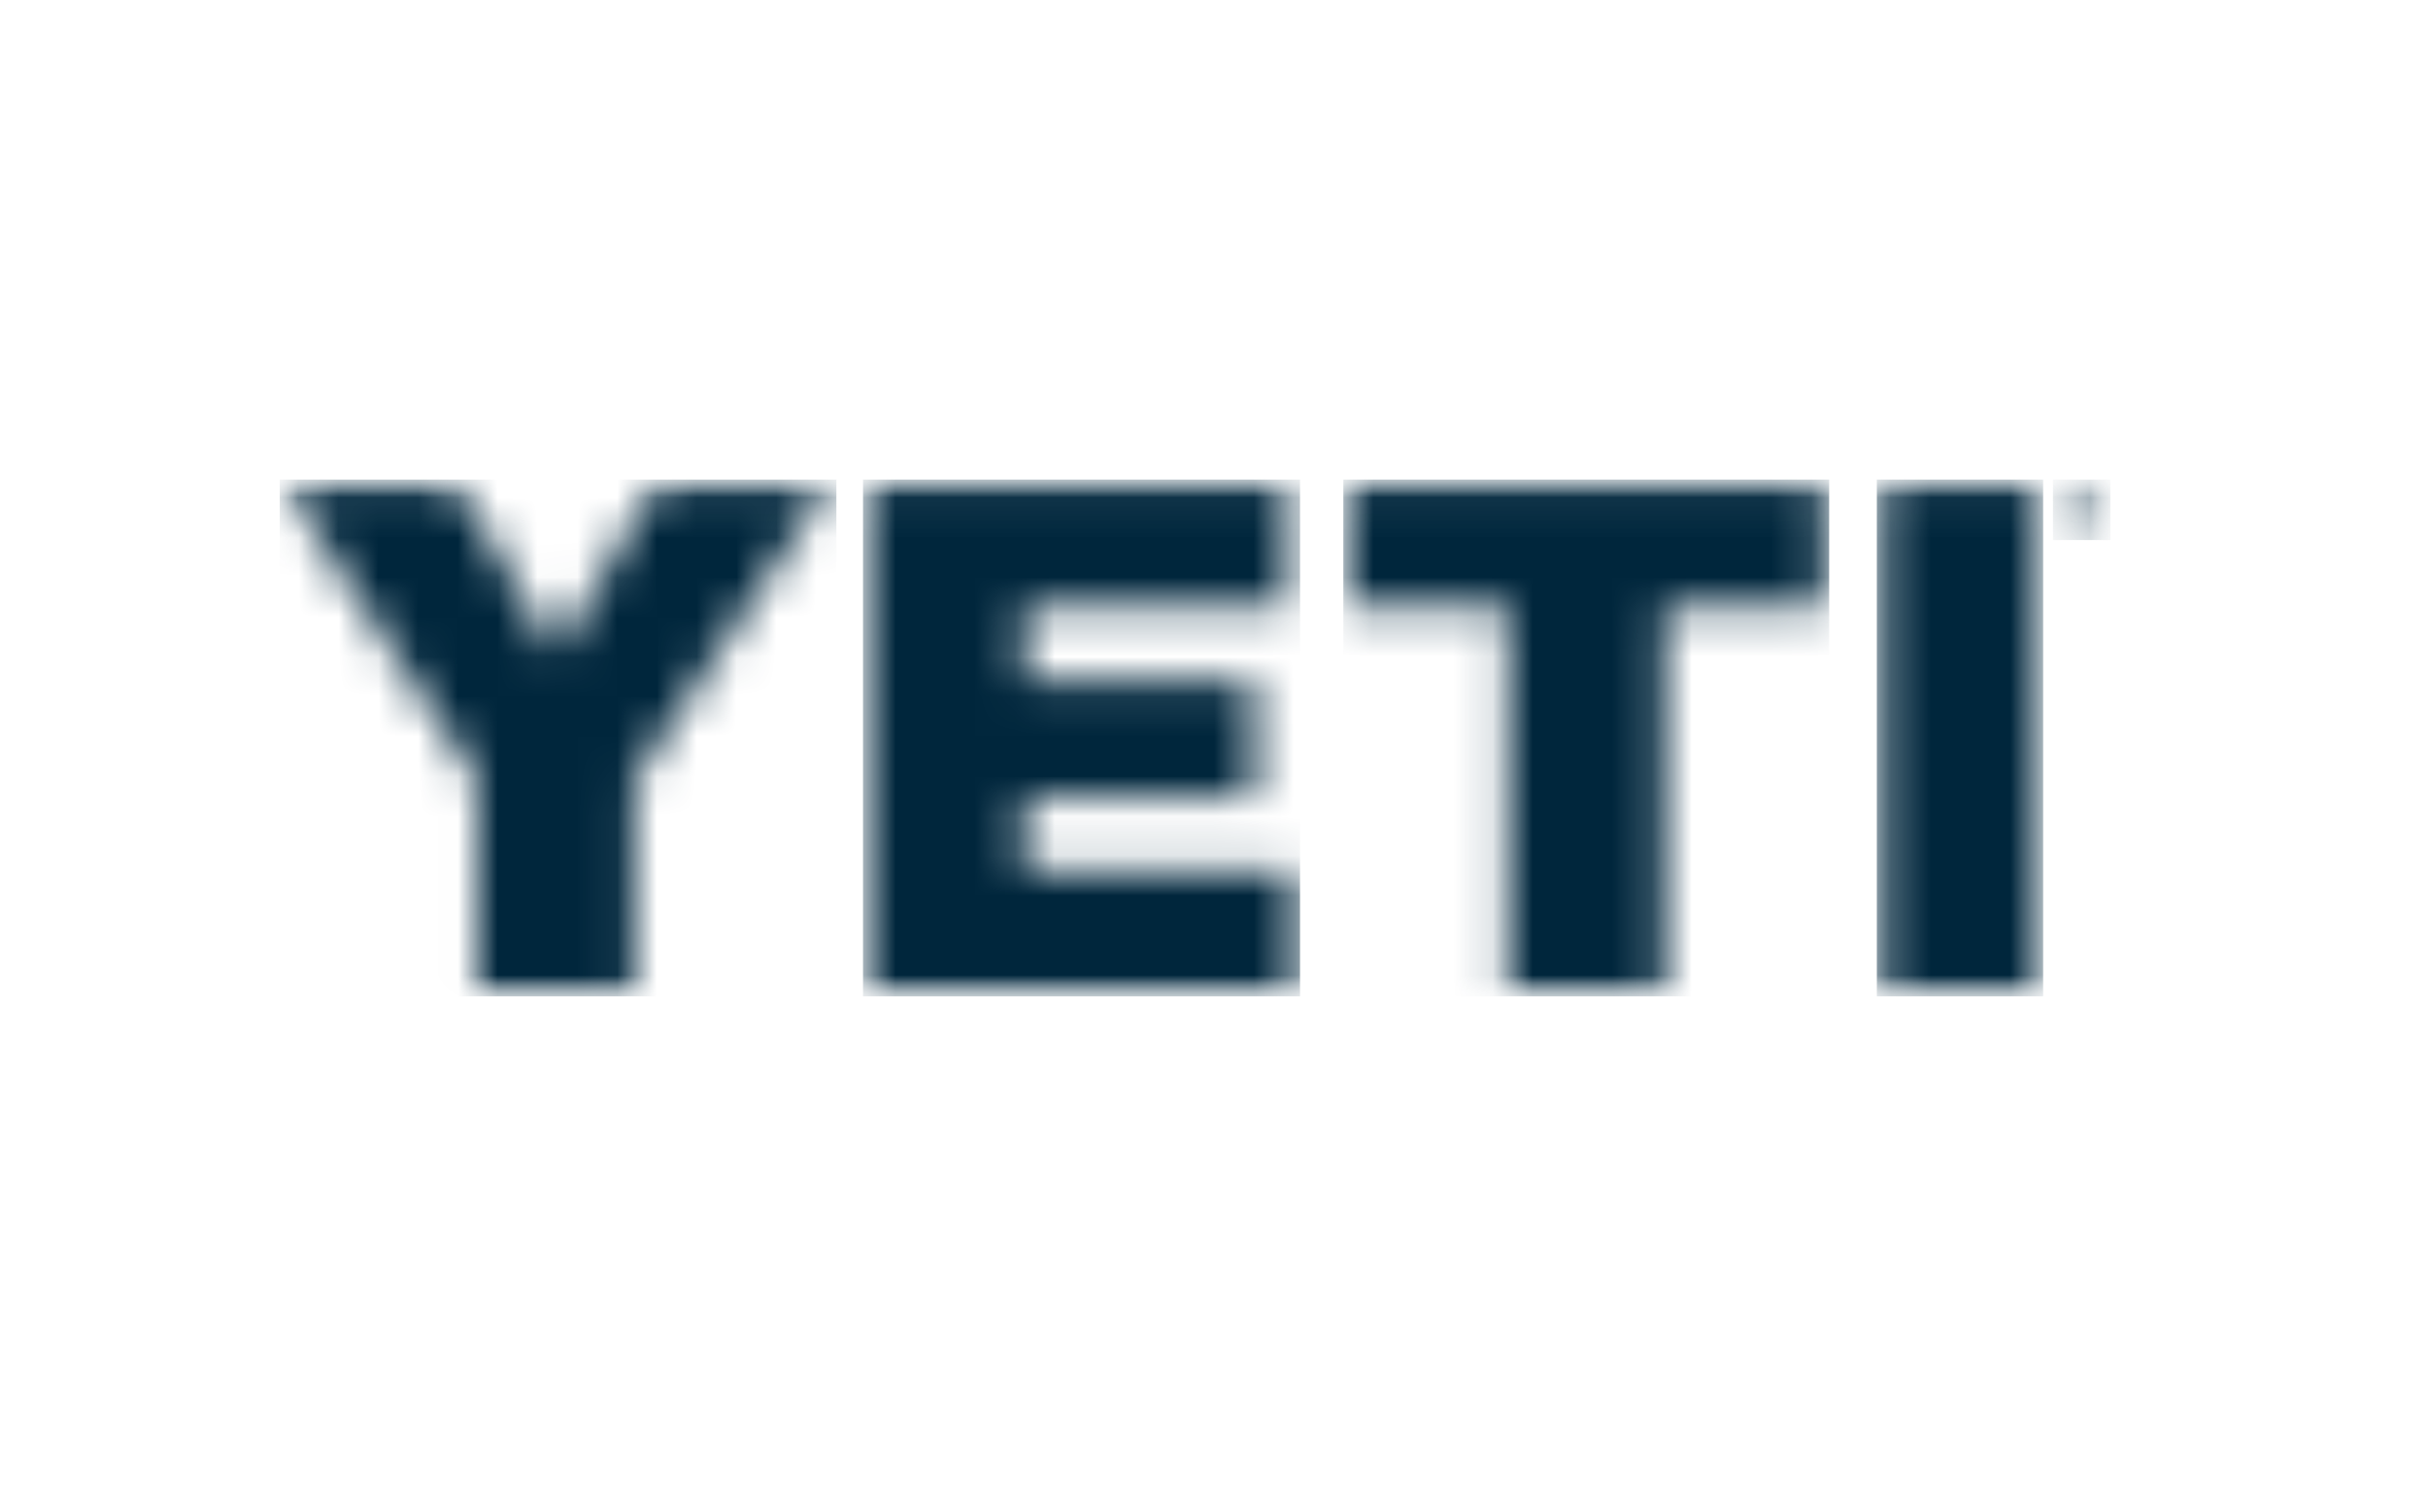 <svg width="61" height="38" viewBox="0 0 61 38" fill="none" xmlns="http://www.w3.org/2000/svg">
<g clip-path="url(#clip0_1165_3735)">
<mask id="mask0_1165_3735" style="mask-type:luminance" maskUnits="userSpaceOnUse" x="7" y="12" width="14" height="14">
<path d="M7.025 12.04H11.401L13.973 16.424L16.547 12.04H20.9L15.943 19.594V25.04H11.994V19.594L7.025 12.04Z" fill="white"/>
</mask>
<g mask="url(#mask0_1165_3735)">
<mask id="mask1_1165_3735" style="mask-type:luminance" maskUnits="userSpaceOnUse" x="7" y="12" width="47" height="14">
<path d="M7.025 25.04H53.028V12.022H7.025V25.04Z" fill="white"/>
</mask>
<g mask="url(#mask1_1165_3735)">
<path d="M6.912 11.925H21.013V25.155H6.912V11.925Z" fill="#00263C"/>
</g>
</g>
<mask id="mask2_1165_3735" style="mask-type:luminance" maskUnits="userSpaceOnUse" x="21" y="12" width="12" height="14">
<path d="M21.795 12.04H32.356V15.244H25.745V17.096H31.514V20.026H25.747V21.879H32.547V25.041H21.796V12.041" fill="white"/>
</mask>
<g mask="url(#mask2_1165_3735)">
<mask id="mask3_1165_3735" style="mask-type:luminance" maskUnits="userSpaceOnUse" x="7" y="12" width="47" height="14">
<path d="M7.025 25.04H53.028V12.022H7.025V25.04Z" fill="white"/>
</mask>
<g mask="url(#mask3_1165_3735)">
<path d="M21.682 11.925H32.661V25.155H21.682V11.925Z" fill="#00263C"/>
</g>
</g>
<mask id="mask4_1165_3735" style="mask-type:luminance" maskUnits="userSpaceOnUse" x="33" y="12" width="13" height="14">
<path d="M33.863 12.04H45.84V15.243H41.822V25.039H37.88V15.244H33.862V12.039" fill="white"/>
</mask>
<g mask="url(#mask4_1165_3735)">
<mask id="mask5_1165_3735" style="mask-type:luminance" maskUnits="userSpaceOnUse" x="7" y="12" width="47" height="14">
<path d="M7.025 25.04H53.028V12.022H7.025V25.04Z" fill="white"/>
</mask>
<g mask="url(#mask5_1165_3735)">
<path d="M33.749 11.925H45.955V25.155H33.749V11.925Z" fill="#00263C"/>
</g>
</g>
<mask id="mask6_1165_3735" style="mask-type:luminance" maskUnits="userSpaceOnUse" x="47" y="12" width="5" height="14">
<path d="M47.266 12.04H51.215V25.04H47.266L47.264 12.04" fill="white"/>
</mask>
<g mask="url(#mask6_1165_3735)">
<mask id="mask7_1165_3735" style="mask-type:luminance" maskUnits="userSpaceOnUse" x="7" y="12" width="47" height="14">
<path d="M7.025 25.04H53.028V12.022H7.025V25.04Z" fill="white"/>
</mask>
<g mask="url(#mask7_1165_3735)">
<path d="M47.153 11.925H51.331V25.155H47.153V11.925Z" fill="#00263C"/>
</g>
</g>
<mask id="mask8_1165_3735" style="mask-type:luminance" maskUnits="userSpaceOnUse" x="51" y="12" width="3" height="2">
<path fill-rule="evenodd" clip-rule="evenodd" d="M52.347 12.743C52.374 12.743 52.4 12.743 52.424 12.74C52.447 12.738 52.468 12.732 52.489 12.723C52.508 12.715 52.523 12.701 52.535 12.684C52.547 12.662 52.553 12.637 52.552 12.611C52.553 12.589 52.548 12.568 52.537 12.549C52.528 12.533 52.514 12.521 52.498 12.514C52.481 12.505 52.462 12.5 52.443 12.498C52.423 12.495 52.403 12.494 52.382 12.494L52.222 12.498V12.745L52.347 12.743ZM52.403 12.395C52.475 12.388 52.547 12.406 52.607 12.447C52.63 12.467 52.648 12.493 52.66 12.522C52.671 12.551 52.676 12.582 52.673 12.614C52.675 12.643 52.67 12.672 52.66 12.699C52.65 12.726 52.634 12.75 52.614 12.77C52.572 12.804 52.521 12.825 52.468 12.831L52.687 13.171L52.557 13.174L52.348 12.842L52.218 12.845V13.18H52.097L52.102 12.4L52.403 12.395ZM51.851 13.023C51.877 13.09 51.916 13.151 51.965 13.202C52.015 13.253 52.074 13.293 52.139 13.32C52.208 13.348 52.282 13.361 52.356 13.359C52.43 13.358 52.504 13.342 52.573 13.312C52.638 13.282 52.697 13.24 52.746 13.187C52.796 13.134 52.836 13.072 52.863 13.004C52.891 12.931 52.906 12.853 52.906 12.775C52.907 12.698 52.893 12.622 52.865 12.55C52.84 12.483 52.801 12.422 52.752 12.371C52.702 12.321 52.643 12.281 52.578 12.255C52.51 12.226 52.437 12.213 52.364 12.216C52.289 12.216 52.215 12.233 52.147 12.264C52.082 12.293 52.023 12.335 51.973 12.387C51.923 12.439 51.884 12.501 51.857 12.569C51.828 12.64 51.813 12.716 51.813 12.793C51.811 12.871 51.824 12.95 51.851 13.023ZM51.744 12.534C51.78 12.454 51.83 12.382 51.891 12.32C51.953 12.259 52.026 12.21 52.105 12.176C52.188 12.14 52.276 12.121 52.366 12.12C52.453 12.117 52.541 12.133 52.623 12.165C52.701 12.195 52.772 12.241 52.834 12.299C52.894 12.358 52.942 12.429 52.976 12.507C53.011 12.589 53.028 12.679 53.027 12.769C53.027 12.861 53.009 12.953 52.972 13.038C52.937 13.118 52.888 13.191 52.827 13.253C52.766 13.315 52.694 13.364 52.614 13.397C52.533 13.432 52.445 13.451 52.357 13.452C52.269 13.454 52.182 13.439 52.1 13.408C52.021 13.378 51.949 13.332 51.887 13.273C51.826 13.214 51.777 13.143 51.743 13.064C51.708 12.98 51.691 12.889 51.692 12.797C51.692 12.707 51.711 12.617 51.747 12.534L51.744 12.534Z" fill="white"/>
</mask>
<g mask="url(#mask8_1165_3735)">
<mask id="mask9_1165_3735" style="mask-type:luminance" maskUnits="userSpaceOnUse" x="7" y="12" width="47" height="14">
<path d="M7.025 25.04H53.028V12.022H7.025V25.04Z" fill="white"/>
</mask>
<g mask="url(#mask9_1165_3735)">
<path d="M51.577 12.004H53.139V13.57H51.577V12.004Z" fill="#00263C"/>
</g>
</g>
</g>
<defs>
<clipPath id="clip0_1165_3735">
<rect width="46" height="13" fill="white" transform="translate(7.025 12.04)"/>
</clipPath>
</defs>
</svg>
